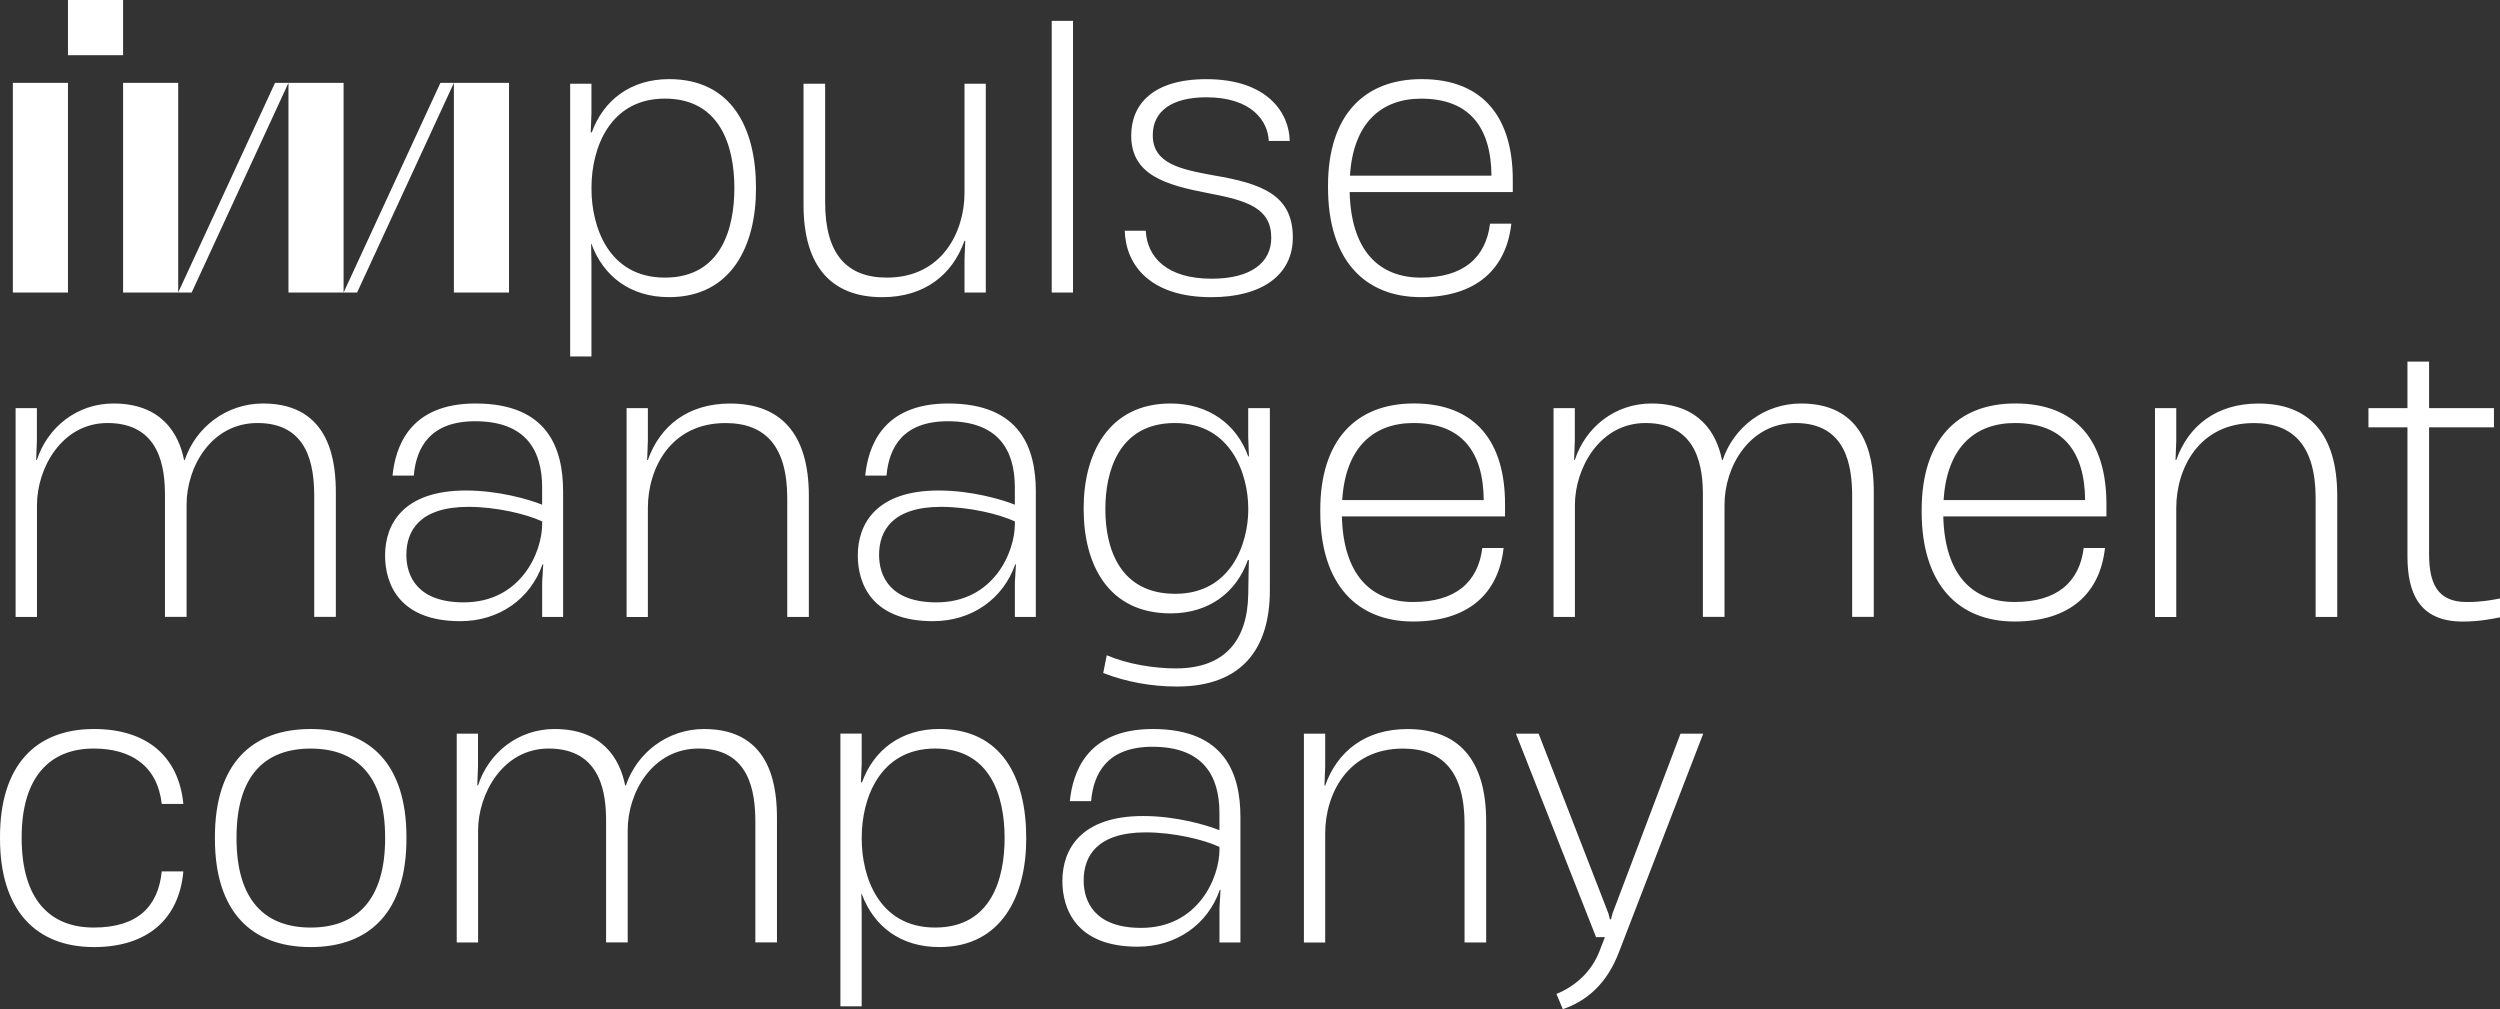 <svg width="597" height="241" viewBox="0 0 597 241" fill="none" xmlns="http://www.w3.org/2000/svg">
<rect x="0" y="0" width="597" height="241" fill="#333333" stroke="none"/>
<path fill-rule="evenodd" clip-rule="evenodd" d="M597 142.915V147.406C595.05 147.831 591.919 148.427 588.111 148.427C577.607 148.427 574.9 141.478 574.9 132.82V102.04H565.587V97.458H574.9V86.352H580.061V97.458H595.555V102.04H580.061V132.233C580.061 139.273 582.01 143.764 589.041 143.764C592.515 143.764 594.798 143.339 597 142.915ZM359.392 123.321H320.444C320.787 137.149 327.302 143.754 337.464 143.754C347.625 143.754 352.958 139 353.978 130.867H359.059C357.877 141.549 350.847 148.417 337.464 148.417C324.08 148.417 315.282 139.596 315.282 122.209V121.784C315.282 105.165 323.747 96.345 337.635 96.345C352.544 96.345 359.402 105.762 359.402 120.348V123.311L359.392 123.321ZM320.525 119.417H354.311C354.231 107.795 348.978 101.018 337.544 101.018C327.888 101.018 321.282 106.955 320.525 119.417ZM3.727 147.325V97.458H8.808V105.256L8.636 109.839H8.808C11.343 102.04 18.373 96.355 27.1 96.355C38.443 96.355 42.685 103.395 43.948 109.839H44.12C46.746 102.04 54.028 96.355 62.836 96.355C79.432 96.355 80.199 111.285 80.199 117.809V147.315H75.038V118.568C75.038 111.194 73.603 101.018 61.493 101.018C50.483 101.018 44.554 111.447 44.554 120.52V147.315H39.392V118.315C39.392 112.206 38.463 101.018 25.676 101.018C14.757 101.018 8.828 111.791 8.828 120.611V147.325H3.727ZM134.47 117.394V147.325H129.47V139.01L129.723 134.772H129.551C126.673 142.996 119.218 148.336 109.905 148.336C95.259 148.336 91.957 139.344 91.957 132.648C91.957 125.011 96.441 117.132 111.259 117.132C119.047 117.132 126.329 119.256 129.46 120.52V116.363C129.46 107.542 125.561 100.593 113.461 100.593C102.875 100.593 99.401 106.703 98.815 113.571H93.734C94.411 107.037 97.542 96.355 113.552 96.355C130.915 96.355 134.47 107.209 134.47 117.384V117.394ZM129.47 125.102V124.515C125.662 122.735 118.461 121.036 111.855 121.036C100.249 121.036 97.037 126.721 97.037 132.486C97.037 137.574 99.663 143.845 110.754 143.845C124.299 143.845 129.47 131.97 129.47 125.102ZM193.155 147.325V118.416C193.155 103.405 186.297 96.365 174.358 96.365C164.277 96.365 157.59 101.706 154.712 109.849H154.54L154.712 105.267V97.468H149.631V147.335H154.712V121.299C154.712 111.973 160.045 101.028 173.257 101.028C182.741 101.028 187.993 106.541 187.993 119.003V147.325H193.155ZM247.355 117.394V147.325H242.355V139.01L242.608 134.772H242.436C239.558 142.996 232.103 148.336 222.79 148.336C208.145 148.336 204.842 139.344 204.842 132.648C204.842 125.011 209.326 117.132 224.144 117.132C231.932 117.132 239.214 119.256 242.345 120.52V116.363C242.345 107.542 238.447 100.593 226.346 100.593C215.76 100.593 212.286 106.703 211.7 113.571H206.619C207.296 107.037 210.427 96.355 226.437 96.355C243.8 96.355 247.355 107.209 247.355 117.384V117.394ZM242.355 125.102V124.515C238.548 122.735 231.346 121.036 224.74 121.036C213.134 121.036 209.922 126.721 209.922 132.486C209.922 137.574 212.548 143.845 223.639 143.845C237.184 143.845 242.355 131.97 242.355 125.102ZM303.242 97.458H298.081H298.071V104.326L298.242 108.989H298.071C295.364 101.362 288.667 96.355 279.526 96.355C264.617 96.355 258.779 108.483 258.779 121.289V121.633C258.779 134.772 264.617 146.475 279.526 146.475C288.677 146.475 295.192 141.549 297.99 133.75H298.242L298.162 136.886L298.081 141.893C297.909 152.999 292.414 159.615 280.809 159.615C275.556 159.615 269.294 158.603 264.294 156.479L263.446 160.717C268.95 162.841 274.96 163.944 281.061 163.944C296.384 163.944 303.242 155.123 303.242 140.962V97.458ZM298.081 121.37V121.623H298.091C298.091 129.846 293.95 141.802 280.647 141.802C267.344 141.802 263.961 130.858 263.961 121.703V121.451C263.961 112.974 266.93 101.018 280.556 101.018C294.182 101.018 298.081 113.571 298.081 121.37ZM370.988 97.458V147.325H371.008H376.088V120.611C376.088 111.791 382.017 101.018 392.936 101.018C405.724 101.018 406.653 112.206 406.653 118.315V147.315H411.814V120.52C411.814 111.447 417.743 101.018 428.753 101.018C440.864 101.018 442.298 111.194 442.298 118.568V147.315H447.46V117.809C447.46 111.285 446.692 96.355 430.097 96.355C421.289 96.355 414.006 102.04 411.38 109.839H411.208C409.946 103.395 405.703 96.355 394.36 96.355C385.633 96.355 378.603 102.04 376.068 109.839H375.896L376.068 105.256V97.458H370.988ZM503.003 123.321H464.055C464.399 137.149 470.913 143.754 481.075 143.754C491.236 143.754 496.569 139 497.589 130.867H502.67C501.488 141.549 494.458 148.417 481.075 148.417C467.691 148.417 458.894 139.596 458.894 122.209V121.784C458.894 105.165 467.358 96.345 481.246 96.345C496.155 96.345 503.013 105.762 503.013 120.348V123.311L503.003 123.321ZM464.136 119.417H497.923C497.842 107.795 492.589 101.018 481.156 101.018C471.499 101.018 464.893 106.955 464.136 119.417ZM558.133 147.325V118.416C558.133 103.405 551.274 96.365 539.335 96.365C529.255 96.365 522.568 101.706 519.69 109.849H519.518L519.69 105.267V97.468H514.609V147.335H519.69V121.299C519.69 111.973 525.023 101.028 538.234 101.028C547.719 101.028 552.971 106.541 552.971 119.003V147.325H558.133ZM0 199.872V200.216C0 217.26 8.474 226.161 22.444 226.161C35.231 226.161 42.766 219.455 43.786 208.096H38.625C37.776 216.491 32.868 221.498 22.363 221.498C11.858 221.498 5.172 214.711 5.172 200.125V199.953C5.172 185.62 11.858 178.752 22.363 178.752C31.423 178.752 37.605 182.99 38.625 191.983H43.786C42.685 180.704 35.15 174.089 22.444 174.089C8.384 174.089 0 182.909 0 199.872ZM51.322 200.297V199.872C51.322 182.485 60.038 174.089 74.189 174.089C88.341 174.089 97.057 182.485 97.057 199.872V200.297C97.057 217.685 88.341 226.161 74.189 226.161C60.038 226.161 51.322 217.685 51.322 200.297ZM91.967 200.216V199.963C91.967 185.125 85.028 178.762 74.179 178.762C63.331 178.762 56.483 185.125 56.483 199.963V200.216C56.483 215.055 63.341 221.498 74.179 221.498C85.017 221.498 91.967 215.055 91.967 200.216ZM109.067 175.192V225.059H109.087H114.168V198.345C114.168 189.525 120.097 178.752 131.016 178.752C143.803 178.752 144.732 189.939 144.732 196.049V225.048H149.894V198.254C149.894 189.181 155.823 178.752 166.833 178.752C178.943 178.752 180.378 188.928 180.378 196.302V225.048H185.539V195.543C185.539 189.019 184.771 174.089 168.176 174.089C159.368 174.089 152.086 179.774 149.46 187.572H149.288C148.025 181.129 143.783 174.089 132.44 174.089C123.713 174.089 116.683 179.774 114.148 187.572H113.976L114.148 182.99V175.192H109.067ZM245.062 200.044V200.297C245.062 213.861 239.214 226.161 224.316 226.161C215.084 226.161 208.649 221.245 205.771 213.436H205.69L205.771 218.099V240.312H200.69V175.181H205.771V182.222L205.599 186.804H205.852C208.649 179.086 215.164 174.079 224.316 174.079C239.214 174.079 245.062 185.701 245.062 200.024V200.044ZM239.901 200.125C239.901 189.949 236.426 178.752 223.306 178.752C210.185 178.752 205.781 190.536 205.781 199.953V200.378C205.781 209.198 209.761 221.498 223.306 221.498C236.851 221.498 239.901 209.623 239.901 200.125ZM296.212 225.059V195.128V195.118C296.212 184.942 292.657 174.089 275.294 174.089C259.284 174.089 256.153 184.771 255.476 191.305H260.557C261.143 184.437 264.617 178.327 275.203 178.327C287.303 178.327 291.202 185.276 291.202 194.097V198.254C288.071 196.989 280.788 194.865 273.001 194.865C258.183 194.865 253.698 202.745 253.698 210.382C253.698 217.078 257.001 226.07 271.647 226.07C280.96 226.07 288.414 220.729 291.293 212.506H291.465L291.212 216.744V225.059H296.212ZM291.212 202.249V202.836C291.212 209.704 286.041 221.579 272.496 221.579C261.405 221.579 258.779 215.308 258.779 210.22C258.779 204.454 261.991 198.77 273.597 198.77C280.203 198.77 287.404 200.469 291.212 202.249ZM354.897 196.15V225.059H349.736V196.737C349.736 184.275 344.483 178.763 334.999 178.763C321.787 178.763 316.454 189.707 316.454 199.033V225.069H311.373V175.202H316.454V183.001L316.282 187.583H316.454C319.333 179.44 326.019 174.1 336.1 174.1C348.039 174.1 354.897 181.14 354.897 196.15ZM371.68 237.352C371.675 237.354 371.67 237.356 371.664 237.358L371.674 237.338L371.68 237.352ZM381.906 227.264C380.221 231.588 376.672 235.317 371.68 237.352L373.2 240.99C378.876 239.048 383.704 234.971 386.583 227.425L406.734 175.192H401.31L385.048 218.18L384.704 219.536H384.452L384.108 218.18L367.422 175.192H361.998L381.139 223.784H383.26L381.906 227.264Z" fill="white"/>
<path fill-rule="evenodd" clip-rule="evenodd" d="M251.153 4.986V69.864H256.234V4.986H251.153ZM180.529 44.839V45.092C180.529 58.657 174.681 70.956 159.783 70.956C150.551 70.956 144.117 66.04 141.238 58.242H141.157L141.238 62.905V85.117H136.157V19.997H141.238V27.037L141.066 31.619H141.319C144.117 23.901 150.631 18.895 159.783 18.895C174.681 18.895 180.529 30.517 180.529 44.839ZM175.368 44.92C175.368 34.745 171.893 23.547 158.773 23.547C145.652 23.547 141.248 35.331 141.248 44.748V45.173C141.248 53.993 145.228 66.293 158.773 66.293C172.318 66.293 175.368 54.418 175.368 44.92ZM230.326 19.997H235.406V69.864H230.326V62.065L230.497 57.483H230.326C227.447 65.626 220.76 70.966 210.68 70.966C198.741 70.966 191.883 63.846 191.883 48.916V19.997H197.044V48.319C197.044 60.781 202.296 66.293 211.781 66.293C224.993 66.293 230.326 55.349 230.326 46.023V19.997ZM268.607 55.106H273.607C273.94 61.468 278.688 66.556 289.354 66.556C298.667 66.556 303.576 62.743 303.576 56.805C303.576 49.684 297.899 47.904 288.506 46.124C278.344 44.172 270.132 41.794 270.132 32.388C270.132 24.923 275.294 18.904 288.081 18.904C302.727 18.904 307.899 27.047 307.98 33.662H302.98C302.808 28.999 299 23.233 288.071 23.233C279.768 23.233 275.284 26.622 275.284 32.226V32.307C275.284 39.094 281.97 40.449 289.849 41.886C301.364 43.838 308.727 46.549 308.727 56.724C308.727 65.545 301.525 70.966 289.253 70.966C274.769 70.966 268.85 63.42 268.587 55.106H268.607ZM322.292 45.861H361.24H361.251V42.897C361.251 28.311 354.392 18.895 339.484 18.895C325.595 18.895 317.131 27.715 317.131 44.334V44.758C317.131 62.136 325.928 70.956 339.312 70.956C352.695 70.956 359.725 64.088 360.907 53.407H355.826C354.806 61.539 349.473 66.293 339.312 66.293C329.151 66.293 322.636 59.678 322.292 45.861ZM356.16 41.957H322.373C323.131 29.495 329.736 23.558 339.393 23.558C350.827 23.558 356.079 30.334 356.16 41.957Z" fill="white"/>
<path fill-rule="evenodd" clip-rule="evenodd" d="M29.393 0H16.232V13.18H29.393V0ZM16.232 19.795H3.071V69.864H16.232V19.795ZM42.554 19.795H29.393V69.864H42.544H42.554H45.766L68.886 19.795V69.864H82.048H85.27L108.39 19.795H105.168L82.048 69.864V19.795H68.887H68.886H65.675L42.554 69.843V19.795ZM121.551 19.795H108.39V69.864H121.551V19.795Z" fill="white"/>
</svg>
